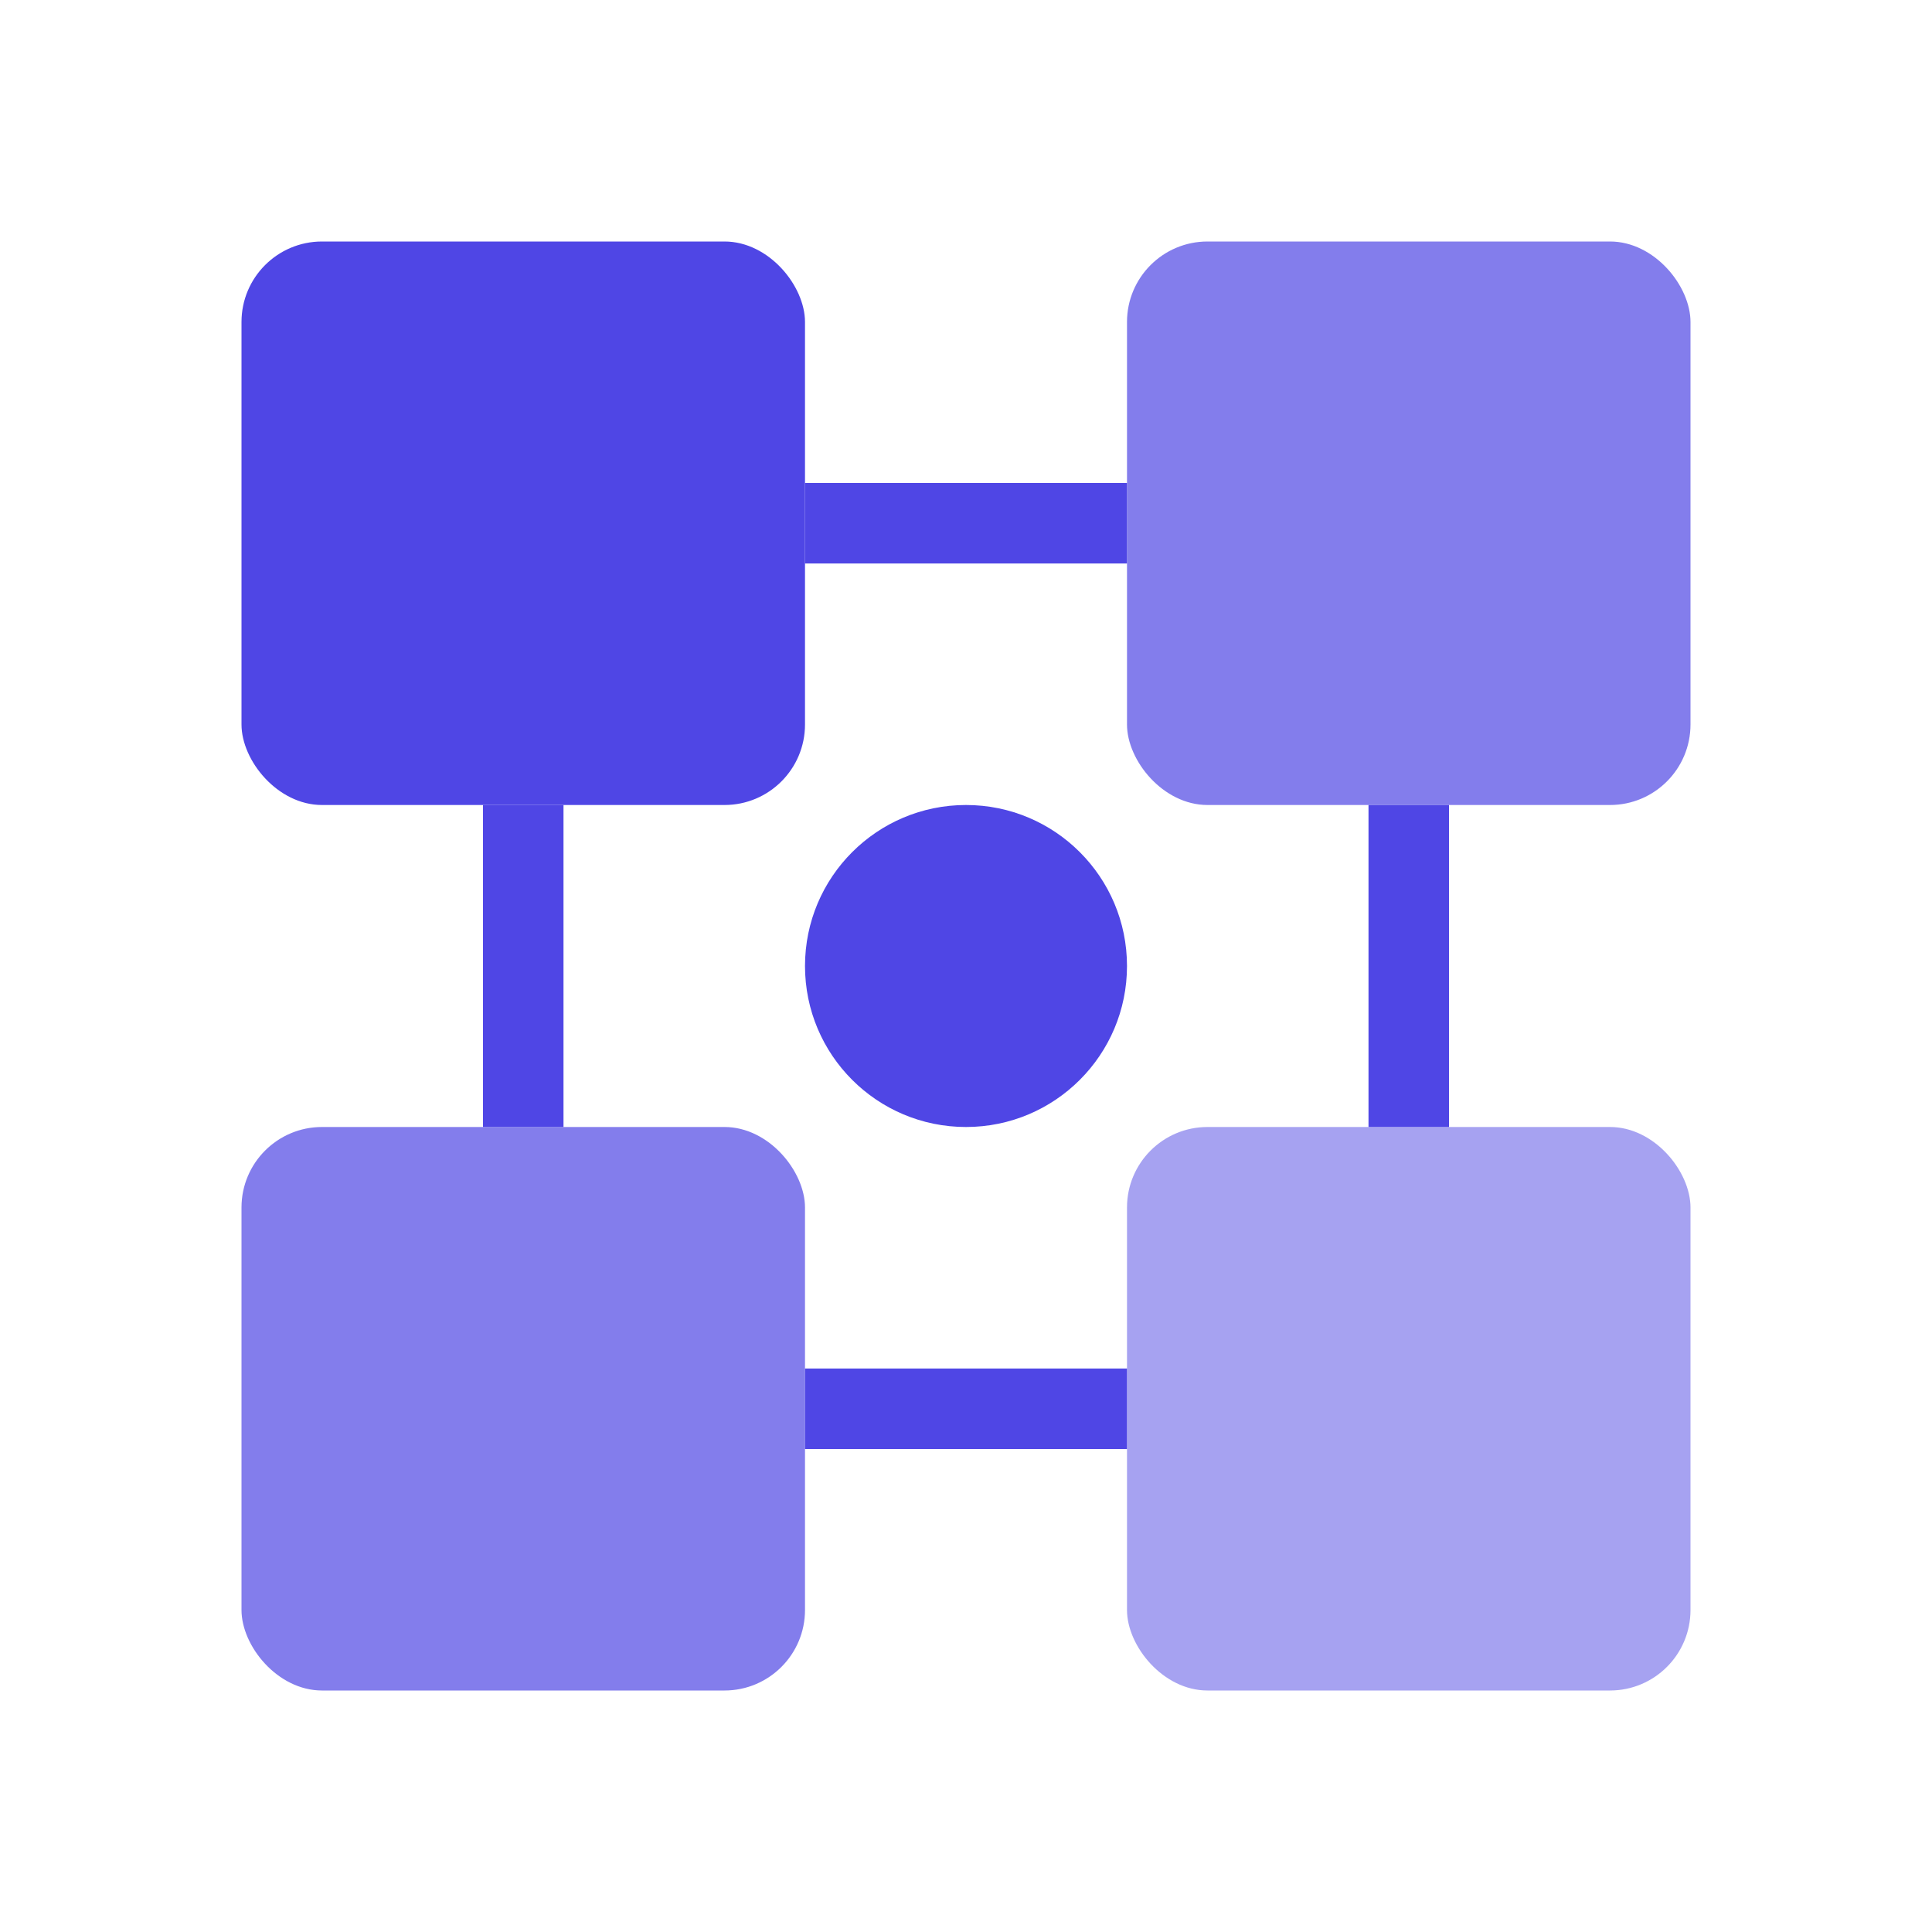 <svg width="48" height="48" viewBox="0 0 48 48" fill="none" xmlns="http://www.w3.org/2000/svg">
  <rect x="6" y="6" width="14" height="14" rx="2" fill="#4F46E5"/>
  <rect x="28" y="6" width="14" height="14" rx="2" fill="#4F46E5" opacity="0.7"/>
  <rect x="6" y="28" width="14" height="14" rx="2" fill="#4F46E5" opacity="0.7"/>
  <rect x="28" y="28" width="14" height="14" rx="2" fill="#4F46E5" opacity="0.5"/>
  <path d="M20 13H28" stroke="#4F46E5" stroke-width="2"/>
  <path d="M13 20V28" stroke="#4F46E5" stroke-width="2"/>
  <path d="M35 20V28" stroke="#4F46E5" stroke-width="2"/>
  <path d="M20 35H28" stroke="#4F46E5" stroke-width="2"/>
  <circle cx="24" cy="24" r="4" fill="#4F46E5"/>
</svg> 